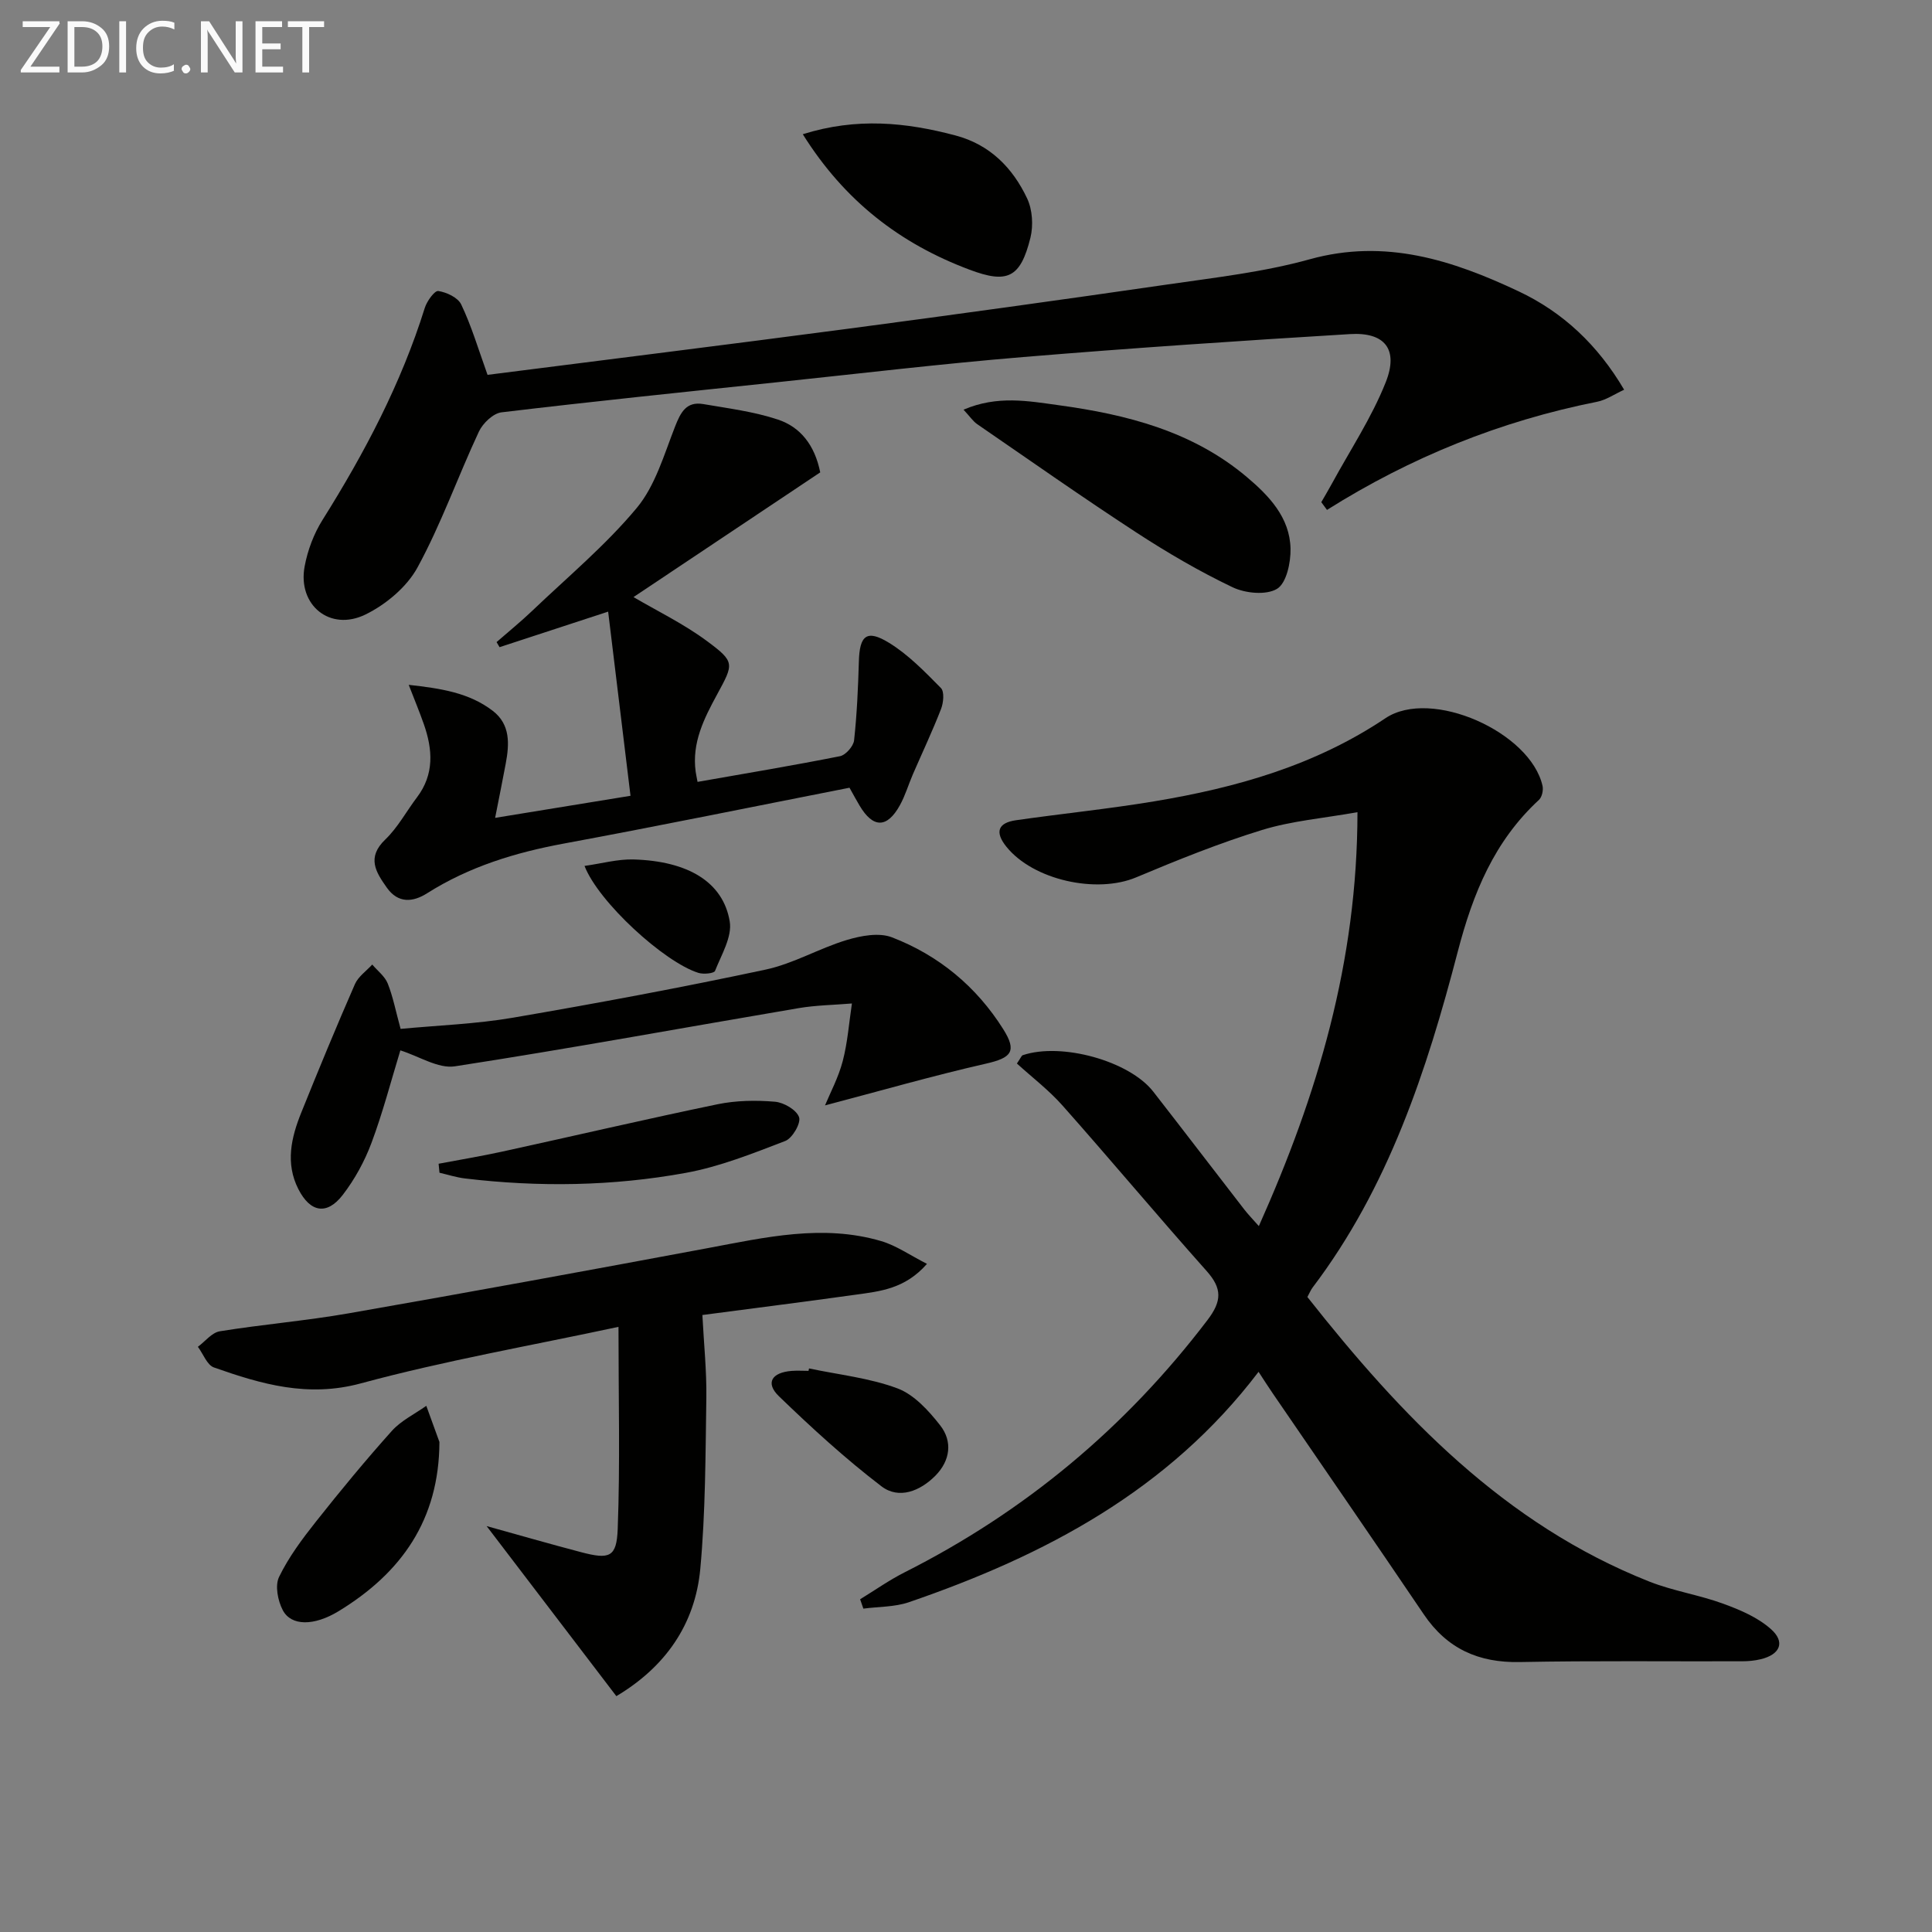 <svg enable-background="new 0 0 400 400" viewBox="0 0 400 400" xmlns="http://www.w3.org/2000/svg"><rect x="0" y="0" width="400" height="400" fill="#808080" stroke="none"/><g fill="#010100"><path d="m178.08 331.11c3.06-1.87 6.01-3.96 9.2-5.57 24.95-12.59 45.81-30 62.74-52.27 2.96-3.9 3.03-6.49-.19-10.11-10.07-11.3-19.78-22.92-29.82-34.24-2.87-3.24-6.38-5.91-9.47-8.73.82-1.2.95-1.63 1.2-1.72 8-2.71 22.08 1.18 27.03 7.54 6.32 8.11 12.56 16.29 18.86 24.42.8 1.03 1.72 1.97 3 3.42 12.13-27.15 20.4-54.65 20.42-85.7-7 1.26-13.59 1.79-19.76 3.69-8.85 2.72-17.49 6.21-26.04 9.8-8.21 3.46-21.34.58-26.9-6.35-2.44-3.04-1.71-4.94 2-5.47 9.53-1.37 19.12-2.33 28.61-3.91 16.98-2.82 33.28-7.42 47.88-17.21 9.46-6.34 30.06 2.88 32.53 14.03.19.88-.12 2.29-.74 2.87-9.26 8.56-13.66 19.3-16.82 31.44-6.41 24.61-14.35 48.82-30.05 69.53-.39.52-.64 1.15-1.08 1.96 19.46 24.65 40.78 47.03 70.8 58.92 4.91 1.94 10.27 2.75 15.24 4.56 3.49 1.27 7.16 2.83 9.89 5.24 3.08 2.7 1.97 5.29-2.05 6.27-1.27.31-2.62.43-3.93.43-15.32.05-30.65-.14-45.97.16-8.55.17-15.07-2.76-19.89-9.89-10.34-15.29-20.83-30.49-31.25-45.72-.93-1.36-1.82-2.75-2.95-4.48-18.68 24.59-44.31 38.06-72.39 47.7-2.95 1.01-6.28.91-9.43 1.33-.22-.62-.45-1.28-.67-1.94z"/><path d="m100.94 77.61c24.96-3.19 49.86-6.27 74.73-9.56 22.05-2.92 44.09-5.97 66.1-9.16 9.85-1.43 19.85-2.56 29.4-5.21 15.63-4.34 29.54.18 43.21 6.62 9.23 4.34 16.45 11.15 21.88 20.39-2.03.93-3.73 2.12-5.59 2.49-19.97 3.97-38.58 11.47-55.93 22.39-.39-.53-.79-1.07-1.18-1.6.73-1.27 1.48-2.53 2.18-3.81 3.79-6.97 8.24-13.67 11.15-20.99 2.73-6.85-.18-10.44-7.38-10-22.56 1.37-45.12 2.88-67.65 4.75-17.05 1.41-34.05 3.44-51.07 5.23-19 2-38 3.95-56.96 6.22-1.73.21-3.87 2.26-4.68 3.99-4.35 9.31-7.79 19.09-12.69 28.09-2.21 4.07-6.56 7.71-10.8 9.78-7.36 3.59-14.08-1.98-12.59-9.96.62-3.34 1.91-6.78 3.72-9.65 8.69-13.85 16.26-28.2 21.16-43.88.44-1.4 2.03-3.6 2.79-3.49 1.73.26 4.08 1.36 4.75 2.79 2.11 4.41 3.52 9.18 5.45 14.57z"/><path d="m131.16 123.62c4.84 2.85 10.38 5.52 15.23 9.12 5.81 4.31 5.54 4.66 2.1 11-2.72 5-5.28 10.04-4.46 16.03.09.64.24 1.28.39 2.11 9.94-1.75 19.75-3.38 29.5-5.32 1.18-.24 2.77-2.06 2.91-3.28.59-5.42.83-10.89.99-16.35.15-5.38 1.62-6.67 6.22-3.86 4.02 2.46 7.43 6 10.77 9.38.74.75.53 3.03.03 4.32-1.78 4.58-3.88 9.03-5.84 13.54-.92 2.13-1.57 4.39-2.69 6.41-2.66 4.8-5.56 4.77-8.35.06-.67-1.13-1.3-2.29-2.08-3.69-19.74 3.88-39.38 7.9-59.09 11.55-10.08 1.86-19.64 4.78-28.36 10.3-2.93 1.86-6 2.15-8.34-1.16-2.27-3.21-4.22-6.23-.33-9.96 2.6-2.49 4.37-5.83 6.57-8.74 3.62-4.78 3.26-9.92 1.41-15.18-.87-2.48-1.88-4.92-3.12-8.11 6.65.74 12.5 1.62 17.4 5.38 3.69 2.83 3.44 6.91 2.68 10.96-.63 3.37-1.31 6.73-2.19 11.2 9.54-1.55 18.1-2.95 28.03-4.57-1.57-12.89-3.1-25.53-4.63-38.13-7.92 2.59-15.2 4.98-22.48 7.36-.21-.35-.41-.7-.62-1.05 2.46-2.15 5-4.21 7.36-6.46 7.33-7 15.2-13.56 21.65-21.3 3.85-4.62 5.66-11.04 7.93-16.83 1.16-2.96 2.33-5.29 5.86-4.69 5.19.89 10.5 1.56 15.46 3.21 4.59 1.53 7.6 5.21 8.75 10.93-12.92 8.61-26 17.36-38.66 25.82z"/><path d="m191.92 261.67c-4.56 5.2-9.73 5.68-14.75 6.38-10.48 1.46-20.99 2.79-31.75 4.21.31 6 .9 11.6.82 17.18-.18 11.79-.17 23.64-1.25 35.36-1.07 11.56-7.29 20.36-17.38 26.37-9.08-11.9-17.95-23.53-26.86-35.21 6.29 1.74 12.92 3.66 19.59 5.41 5.84 1.53 7.33 1.06 7.55-4.81.51-13.56.16-27.15.16-41.85-18.22 3.91-35.99 7-53.33 11.7-10.99 2.98-20.59.17-30.42-3.29-1.43-.5-2.23-2.81-3.33-4.28 1.5-1.11 2.89-2.94 4.53-3.21 8.84-1.43 17.81-2.17 26.63-3.71 24.83-4.34 49.62-8.88 74.4-13.51 11.92-2.23 23.81-5.01 35.89-1.46 3.14.92 5.98 2.93 9.5 4.72z"/><path d="m82.94 213.02c7.82-.74 15.64-1.01 23.28-2.32 17.48-3 34.93-6.25 52.27-9.95 5.77-1.23 11.11-4.41 16.81-6.13 2.95-.89 6.68-1.59 9.36-.56 9.68 3.73 17.49 10.18 23.05 19.02 2.9 4.61 1.69 5.94-3.59 7.14-11.06 2.52-21.97 5.66-33.31 8.64 1.07-2.59 2.77-5.76 3.66-9.14 1.02-3.89 1.31-7.96 1.91-11.96-3.69.31-7.43.35-11.07.97-23.71 4.02-47.37 8.38-71.13 12.04-3.45.53-7.39-2.08-11.29-3.3-1.93 6.31-3.62 12.84-5.97 19.13-1.43 3.83-3.48 7.58-5.97 10.81-3.28 4.24-6.72 3.61-9.18-1.22-2.72-5.35-1.48-10.67.6-15.83 3.59-8.91 7.26-17.8 11.11-26.6.69-1.57 2.36-2.72 3.59-4.06 1.09 1.29 2.6 2.42 3.2 3.91 1.09 2.73 1.65 5.69 2.67 9.41z"/><path d="m199.49 84.82c7.02-3.01 13.4-1.79 19.74-.92 14.12 1.93 27.7 5.4 38.92 14.87 4.63 3.91 8.9 8.39 9.04 14.83.06 2.87-.84 7.13-2.79 8.31-2.25 1.36-6.57.94-9.22-.33-6.87-3.28-13.51-7.16-19.89-11.32-11.12-7.25-21.99-14.89-32.94-22.42-.92-.63-1.57-1.64-2.86-3.02z"/><path d="m166.21 27.79c11.17-3.51 21.39-2.46 31.63.26 7.12 1.89 11.83 6.7 14.82 13.04 1.1 2.33 1.3 5.6.68 8.13-2.07 8.34-4.78 9.57-12.65 6.6-14.31-5.37-25.82-14.19-34.48-28.03z"/><path d="m90.98 298.55c-.07 16.14-7.89 27.11-20.86 35.02-5.1 3.11-9.83 3.11-11.57-.19-1.03-1.96-1.65-5.1-.77-6.9 1.99-4.11 4.81-7.88 7.67-11.49 5.05-6.38 10.24-12.67 15.67-18.73 1.92-2.14 4.73-3.49 7.14-5.2.9 2.5 1.81 4.99 2.72 7.49z"/><path d="m90.81 240.94c4.39-.83 8.8-1.56 13.16-2.51 14.87-3.25 29.7-6.72 44.61-9.81 3.84-.79 7.94-.85 11.86-.52 1.84.15 4.48 1.69 5 3.21.42 1.23-1.39 4.36-2.87 4.92-6.74 2.59-13.58 5.33-20.64 6.61-15.09 2.75-30.37 2.97-45.63 1.15-1.79-.21-3.54-.78-5.31-1.19-.05-.62-.12-1.24-.18-1.86z"/><path d="m167.5 283.32c6.13 1.3 12.5 1.96 18.31 4.13 3.45 1.29 6.46 4.61 8.84 7.65 2.62 3.34 2.08 7.31-.97 10.41-3.16 3.2-7.56 4.98-11.19 2.21-7.47-5.71-14.46-12.11-21.23-18.65-2.83-2.74-1.5-4.92 2.66-5.24 1.15-.09 2.32-.01 3.48-.01.03-.18.06-.34.1-.5z"/><path d="m121.02 179.28c3.57-.5 6.87-1.43 10.14-1.34 11.29.33 18.55 4.68 19.92 12.82.54 3.18-1.72 6.91-3.04 10.25-.21.53-2.37.74-3.42.42-7.11-2.21-20.73-14.7-23.6-22.15z"/></g><path d="m12.4 4.8-6.1 9h6v1.2h-8v-.5l6.1-8.9h-5.7v-1.2h7.6v.4z" fill="#fafafa"/><path d="m14 15v-10.6h3c1.6 0 2.9.5 4 1.4s1.6 2.2 1.6 3.8-.5 3-1.6 3.9-2.4 1.5-4 1.5zm1.4-9.4v8.2h1.6c1.3 0 2.4-.4 3.1-1.1s1.1-1.8 1.1-3.1-.4-2.3-1.2-3-1.8-1-3.1-1z" fill="#fafafa"/><path d="m26.1 4.4v10.6h-1.4v-10.6z" fill="#fafafa"/><path d="m36.1 14.6c-.8.4-1.8.6-2.9.6-1.5 0-2.7-.5-3.6-1.4s-1.4-2.2-1.4-3.8c0-1.7.5-3.1 1.5-4.1s2.3-1.6 3.9-1.6c1 0 1.8.1 2.5.4v1.4c-.8-.4-1.6-.6-2.5-.6-1.2 0-2.1.4-2.9 1.2s-1.1 1.8-1.1 3.2c0 1.3.3 2.3 1 3s1.6 1.1 2.7 1.1c1 0 2-.2 2.7-.7v1.3z" fill="#fafafa"/><path d="m37.6 14.3c0-.2.1-.5.3-.6s.4-.3.6-.3c.3 0 .5.1.6.3s.3.4.3.6-.1.4-.3.6-.4.3-.6.3c-.3 0-.5-.1-.6-.3s-.3-.4-.3-.6z" fill="#fafafa"/><path d="m50.2 15h-1.6l-5.3-8.2c-.2-.2-.3-.5-.4-.7 0 .2.1.7.1 1.5v7.4h-1.4v-10.6h1.7l5.2 8.1c.2.4.4.6.4.7 0-.3-.1-.8-.1-1.5v-7.3h1.4z" fill="#fafafa"/><path d="m58.6 15h-5.7v-10.6h5.5v1.2h-4.1v3.4h3.8v1.2h-3.8v3.6h4.3z" fill="#fafafa"/><path d="m67.1 5.6h-3.1v9.4h-1.4v-9.4h-3v-1.2h7.5z" fill="#fafafa"/></svg>
